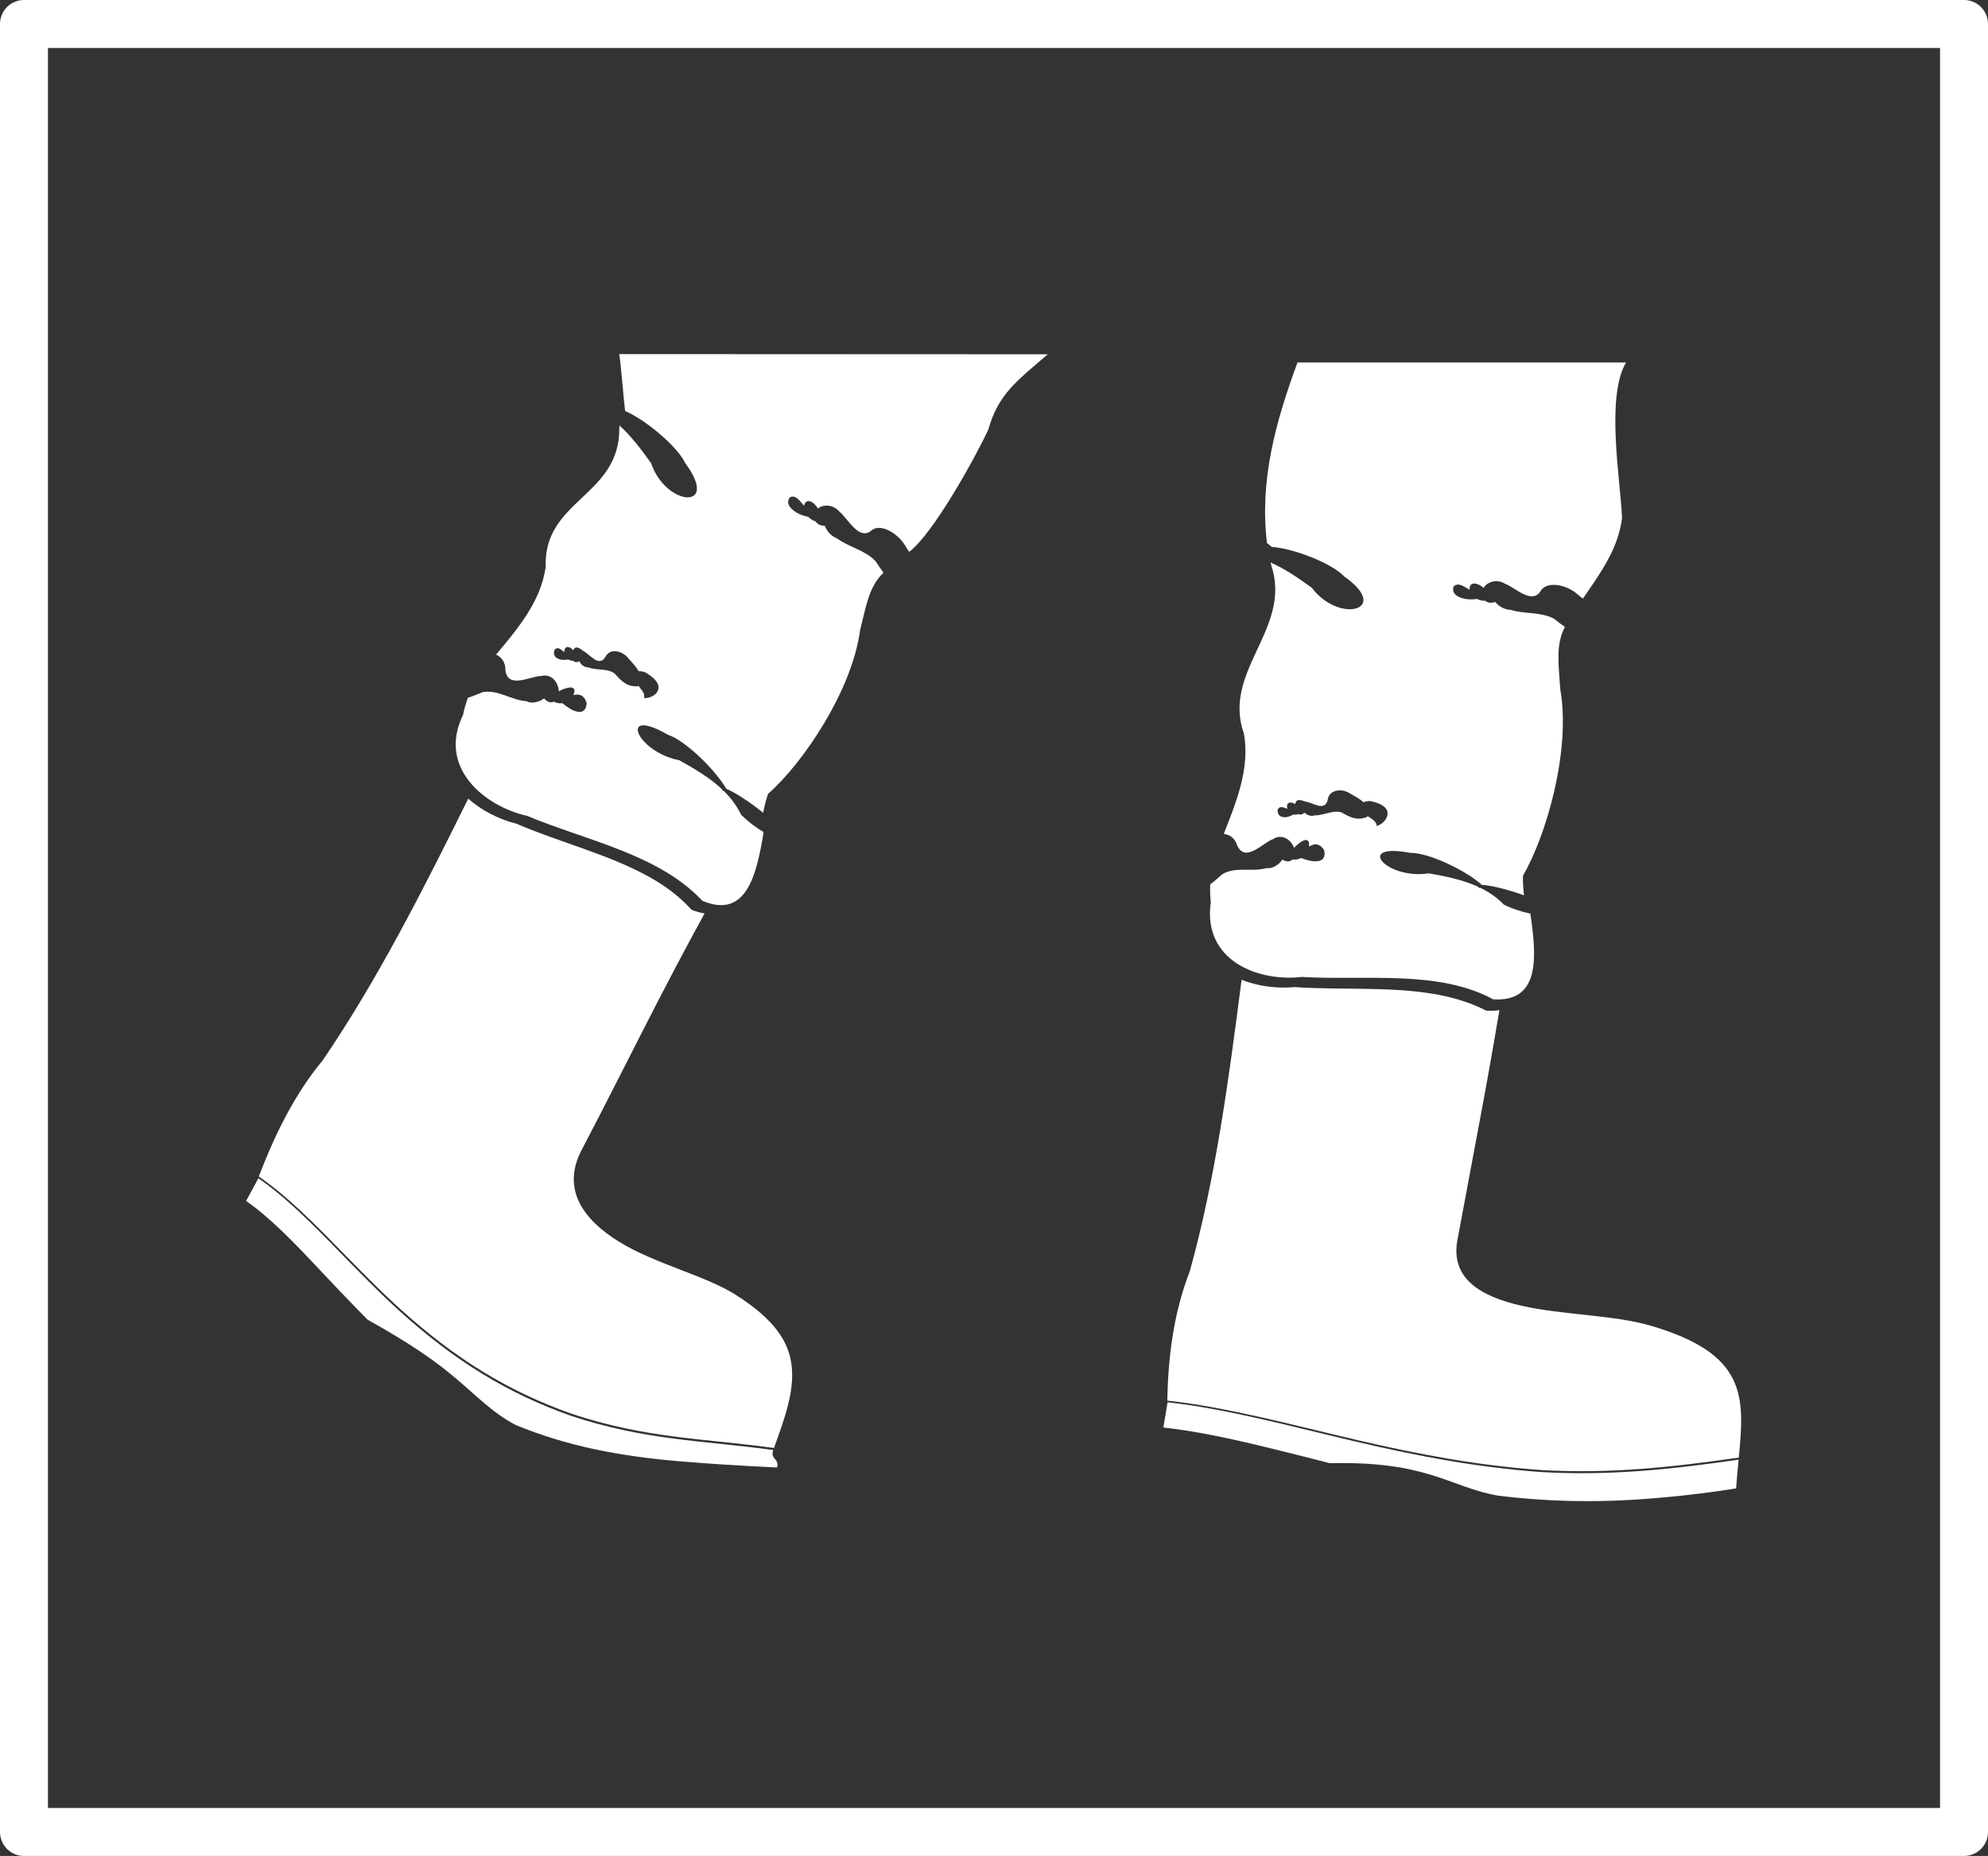 <?xml version="1.0" encoding="UTF-8" standalone="no"?>
<svg
   width="226.697mm"
   height="211.64mm"
   viewBox="0 0 226.697 211.64"
   version="1.1"
   id="svg898"
   inkscape:version="1.2.1 (9c6d41e410, 2022-07-14)"
   sodipodi:docname="Engagement.svg"
   xml:space="preserve"
   xmlns:inkscape="http://www.inkscape.org/namespaces/inkscape"
   xmlns:sodipodi="http://sodipodi.sourceforge.net/DTD/sodipodi-0.dtd"
   xmlns="http://www.w3.org/2000/svg"
   xmlns:svg="http://www.w3.org/2000/svg"
   xmlns:rdf="http://www.w3.org/1999/02/22-rdf-syntax-ns#"
   xmlns:cc="http://creativecommons.org/ns#"
   xmlns:dc="http://purl.org/dc/elements/1.1/"><rect x="0" y="0" width="226.697" height="211.64" fill="#333333" stroke="none"/><defs
     id="defs892"><inkscape:path-effect
       effect="lattice2"
       gridpoint0="36.15,111.812"
       gridpoint1="90.498,111.812"
       gridpoint2="36.15,157.794"
       gridpoint3="93.693,152.669"
       gridpoint4="49.737,111.812"
       gridpoint5="76.911,111.812"
       gridpoint6="49.737,157.794"
       gridpoint7="77.744,161.424"
       gridpoint8x9="63.324,111.812"
       gridpoint10x11="63.625,159.224"
       gridpoint12="36.15,123.308"
       gridpoint13="90.498,123.308"
       gridpoint14="36.15,146.299"
       gridpoint15="88.944,141.253"
       gridpoint16="49.737,123.308"
       gridpoint17="76.911,123.308"
       gridpoint18="49.737,146.299"
       gridpoint19="76.911,146.299"
       gridpoint20x21="63.324,123.308"
       gridpoint22x23="63.324,146.299"
       gridpoint24x26="36.15,134.803"
       gridpoint25x27="90.498,134.803"
       gridpoint28x30="49.737,134.803"
       gridpoint29x31="76.911,134.803"
       gridpoint32x33x34x35="63.324,134.803"
       id="path-effect8774"
       is_visible="true"
       lpeversion="1"
       horizontal_mirror="false"
       vertical_mirror="false"
       perimetral="false"
       live_update="true" /><inkscape:path-effect
       effect="lattice2"
       gridpoint0="36.15,111.812"
       gridpoint1="91.262,111.812"
       gridpoint2="35.378,158.338"
       gridpoint3="93.921,155.638"
       gridpoint4="49.928,111.812"
       gridpoint5="77.484,111.812"
       gridpoint6="48.532,158.829"
       gridpoint7="79.947,162.021"
       gridpoint8x9="63.706,111.812"
       gridpoint10x11="63.093,161.749"
       gridpoint12="36.15,123.208"
       gridpoint13="91.262,123.208"
       gridpoint14="36.15,145.999"
       gridpoint15="88.606,142.196"
       gridpoint16="49.928,123.208"
       gridpoint17="77.484,123.208"
       gridpoint18="49.928,145.999"
       gridpoint19="77.847,144.534"
       gridpoint20x21="63.706,123.208"
       gridpoint22x23="66.367,146.598"
       gridpoint24x26="36.15,134.603"
       gridpoint25x27="91.262,134.603"
       gridpoint28x30="49.928,134.603"
       gridpoint29x31="77.484,134.603"
       gridpoint32x33x34x35="63.706,134.603"
       id="path-effect8772"
       is_visible="true"
       lpeversion="1"
       horizontal_mirror="false"
       vertical_mirror="false"
       perimetral="false"
       live_update="true" /><inkscape:path-effect
       effect="roughen"
       id="path-effect8709"
       is_visible="true"
       lpeversion="1.2"
       method="segments"
       max_segment_size="0.912"
       segments="9"
       displace_x="10;1"
       displace_y="10;1"
       global_randomize="1;1"
       handles="along"
       shift_nodes="true"
       fixed_displacement="false"
       spray_tool_friendly="false" /><inkscape:path-effect
       effect="show_handles"
       id="path-effect8707"
       is_visible="true"
       lpeversion="1"
       nodes="true"
       handles="true"
       original_path="true"
       show_center_node="false"
       original_d="false"
       scale_nodes_and_handles="10" /><inkscape:path-effect
       effect="envelope"
       id="path-effect8705"
       is_visible="true"
       lpeversion="1"
       yy="true"
       xx="true"
       bendpath1="m 36.15,111.812 h 54.348"
       bendpath2="m 90.498,111.812 v 45.982"
       bendpath3="m 36.15,157.794 h 54.348"
       bendpath4="m 36.15,111.812 v 45.982" /><inkscape:path-effect
       effect="bend_path"
       id="path-effect8697"
       is_visible="true"
       lpeversion="1"
       bendpath="m 36.15,134.803 39.904,-0.655"
       prop_scale="1"
       scale_y_rel="false"
       vertical="false"
       hide_knot="false"
       bendpath-nodetypes="cc" /><inkscape:path-effect
       effect="perspective-envelope"
       up_left_point="49.909,216.687"
       up_right_point="196.407,216.687"
       down_left_point="47.396,219.781"
       down_right_point="199.318,220.178"
       id="path-effect20450"
       is_visible="true"
       lpeversion="1"
       deform_type="perspective"
       horizontal_mirror="false"
       vertical_mirror="false"
       overflow_perspective="false" /><inkscape:path-effect
       effect="perspective-envelope"
       up_left_point="47.459,220.192"
       up_right_point="175.208,220.39"
       down_left_point="47.459,229.451"
       down_right_point="175.076,228.194"
       id="path-effect6146"
       is_visible="true"
       lpeversion="1"
       deform_type="perspective"
       horizontal_mirror="false"
       vertical_mirror="false"
       overflow_perspective="false" /><inkscape:path-effect
       effect="perspective-envelope"
       up_left_point="47.459,219.622"
       up_right_point="176.267,220.581"
       down_left_point="47.459,229.579"
       down_right_point="176.267,225.61"
       id="path-effect6128"
       is_visible="true"
       lpeversion="1"
       deform_type="perspective"
       horizontal_mirror="false"
       vertical_mirror="false"
       overflow_perspective="false" /><inkscape:path-effect
       effect="perspective-envelope"
       up_left_point="1.716,62.061"
       up_right_point="185.235,78.695"
       down_left_point="2.465,169.891"
       down_right_point="191.991,195.383"
       id="path-effect5655"
       is_visible="true"
       lpeversion="1"
       deform_type="perspective"
       horizontal_mirror="false"
       vertical_mirror="false"
       overflow_perspective="false" /><inkscape:path-effect
       effect="perspective-envelope"
       up_left_point="52.33,80.379"
       up_right_point="177.877,80.112"
       down_left_point="-1.925,178.063"
       down_right_point="199.259,178.33"
       id="path-effect2200"
       is_visible="true"
       lpeversion="1"
       deform_type="perspective"
       horizontal_mirror="false"
       vertical_mirror="false"
       overflow_perspective="false" /><inkscape:path-effect
       effect="perspective-envelope"
       up_left_point="84.014,91.577"
       up_right_point="179.802,91.687"
       down_left_point="9.149,175.044"
       down_right_point="195.456,175.044"
       id="path-effect1655"
       is_visible="true"
       lpeversion="1"
       deform_type="perspective"
       horizontal_mirror="false"
       vertical_mirror="false"
       overflow_perspective="false" /><inkscape:path-effect
       effect="perspective-envelope"
       up_left_point="49.909,216.687"
       up_right_point="196.407,216.687"
       down_left_point="47.396,219.781"
       down_right_point="199.318,220.178"
       id="path-effect20450-1"
       is_visible="true"
       lpeversion="1"
       deform_type="perspective"
       horizontal_mirror="false"
       vertical_mirror="false"
       overflow_perspective="false" /><inkscape:path-effect
       effect="perspective-envelope"
       up_left_point="49.909,216.687"
       up_right_point="196.407,216.687"
       down_left_point="47.396,219.781"
       down_right_point="199.318,220.178"
       id="path-effect20450-3"
       is_visible="true"
       lpeversion="1"
       deform_type="perspective"
       horizontal_mirror="false"
       vertical_mirror="false"
       overflow_perspective="false" /><inkscape:path-effect
       effect="perspective-envelope"
       up_left_point="49.909,216.687"
       up_right_point="196.407,216.687"
       down_left_point="47.396,219.781"
       down_right_point="199.318,220.178"
       id="path-effect20450-1-8"
       is_visible="true"
       lpeversion="1"
       deform_type="perspective"
       horizontal_mirror="false"
       vertical_mirror="false"
       overflow_perspective="false" /><filter
       style="color-interpolation-filters:sRGB;"
       inkscape:label="Drop Shadow"
       id="filter6154"
       x="-0.034"
       y="-0.043"
       width="1.075"
       height="1.078"><feFlood
         flood-opacity="1"
         flood-color="rgb(255,255,255)"
         result="flood"
         id="feFlood6144" /><feComposite
         in="flood"
         in2="SourceGraphic"
         operator="in"
         result="composite1"
         id="feComposite6146" /><feGaussianBlur
         in="composite1"
         stdDeviation="0.5"
         result="blur"
         id="feGaussianBlur6148" /><feOffset
         dx="0.5"
         dy="-0.5"
         result="offset"
         id="feOffset6150" /><feComposite
         in="SourceGraphic"
         in2="offset"
         operator="over"
         result="composite2"
         id="feComposite6152" /></filter></defs><sodipodi:namedview
     id="base"
     pagecolor="#ffffff"
     bordercolor="#666666"
     borderopacity="1.0"
     inkscape:pageopacity="0.0"
     inkscape:pageshadow="2"
     inkscape:zoom="0.5"
     inkscape:cx="668"
     inkscape:cy="564"
     inkscape:document-units="mm"
     inkscape:current-layer="layer1"
     inkscape:document-rotation="0"
     showgrid="false"
     fit-margin-top="0"
     fit-margin-left="0"
     fit-margin-right="0"
     fit-margin-bottom="0"
     inkscape:window-width="1920"
     inkscape:window-height="1009"
     inkscape:window-x="-8"
     inkscape:window-y="-8"
     inkscape:window-maximized="1"
     inkscape:showpageshadow="2"
     inkscape:pagecheckerboard="true"
     inkscape:deskcolor="#d1d1d1" /><g
     inkscape:label="Calque 1"
     inkscape:groupmode="layer"
     id="layer1"
     transform="translate(10.539,-39.323)"><rect
       style="fill:none;fill-opacity:0.01;stroke:#ffffff;stroke-width:5.469;stroke-linecap:round;stroke-linejoin:round;stroke-miterlimit:4;stroke-dasharray:none;stroke-opacity:1;paint-order:normal"
       id="rect847"
       width="221.228"
       height="206.171"
       x="-7.804"
       y="42.057"
       inkscape:export-xdpi="600"
       inkscape:export-ydpi="600" /><g
       id="g3155"
       transform="translate(-32.226,-4.069)"><g
         id="g3115" /><g
         id="g3115-1"
         transform="rotate(-90,67.36,146.082)" /></g><g
       id="g8870"
       transform="translate(2.93,2.084)"><g
         id="g7935"
         transform="matrix(1.016,0.584,-0.553,1.044,65.608,-12.139)"
         class="UnoptimicedTransforms"><path
           id="rect7676"
           style="fill:#ffffff;fill-opacity:1;stroke-width:1.785;stroke-linecap:round;stroke-linejoin:round"
           d="m 55.87,111.814 c -4.524,0.06 -9.339,1.436 -13.841,1.936 -1.644,0.466 -3.569,0.578 -5.274,0.223 0.276,9.912 0.449,19.561 -0.591,28.905 -0.888,4.221 -0.729,8.548 -0.212,12.81 5.48,0.433 11.8,2.915 18.323,4.313 6.866,1.471 12.888,1.69 19.443,0.491 0.011,0.011 0.001,-2.4e-4 0.001,-2.4e-4 7.548,-1.515 12.451,-4.3 18.936,-6.864 -0.419,-2.93 -0.8,-5.639 -2.142,-7.615 -1.349,-1.987 -3.632,-3.188 -8.218,-3.372 -3.423,-0.137 -8.185,1.282 -12.307,1.173 -4.159,-0.111 -7.449,-1.632 -7.463,-5.885 -0.009,-4.296 -0.154,-10.612 -0.217,-15.951 -0.063,-5.319 0.013,-9.774 0.013,-9.774 -0.368,0.148 -0.795,0.258 -1.291,0.322 -1.667,-0.546 -3.386,-0.737 -5.16,-0.713 1e-6,0 5.5e-5,0 5.5e-5,0 z m -19.87,44.04 c 0.001,0.841 -0.024,2.492 -0.024,2.492 2.9,0.262 5.912,1.135 9.693,2.292 3.349,1.024 6.149,1.801 6.149,1.801 4.826,-0.054 7.628,0.185 10.358,0.68 2.415,0.438 4.752,1.126 7.214,1.01 5.216,-0.673 10.232,-2.304 16.018,-4.97 5.011,-2.309 8.393,-4.05 8.393,-4.05 -0.154,-0.854 -0.982,-0.344 -1.116,-1.278 -6.477,2.571 -11.426,5.363 -18.971,6.872 0.011,0.011 -0.001,2.4e-4 -0.001,2.4e-4 -6.554,1.193 -12.572,0.971 -19.422,-0.505 -6.51,-1.403 -12.812,-3.892 -18.291,-4.344 0,0 -2.9e-5,4e-5 -2.9e-5,4e-5 z"
           sodipodi:nodetypes="ccccccscscccccccccccsccc"
           inkscape:path-effect="#path-effect8772"
           inkscape:original-d="m 55.8704,111.81386 c -4.523569,0.0527 -9.316684,1.33292 -13.806392,1.85828 -1.638361,0.46486 -3.552327,0.59868 -5.27203,0.2558 0.444113,9.62808 0.826986,19.23161 -0.08527,28.31713 -0.858193,4.1752 -0.616566,8.35065 -0.0026,12.52585 11.414486,0.13581 23.679131,0.0785 35.047473,0.45424 h 0.001 c 5.812389,0.10673 12.692211,0.19061 18.64744,0.33125 0.34948,-4.58168 0.278,-9.3102 -9.45627,-12.70569 -7.266359,-2.53464 -19.815398,0.11309 -19.520772,-7.53184 l 0.892969,-23.16499 c -0.370134,0.12921 -0.798018,0.22533 -1.293462,0.28112 -1.653285,-0.47402 -3.382047,-0.64177 -5.15214,-0.62115 z m -19.113562,43.11468 0.01395,2.43034 h 15.457454 c 8.356393,-2.08303 11.109011,-0.20624 15.727722,0.0351 l 23.305265,-0.40999 c 0.03576,-0.65456 -0.929535,-0.54427 -0.872525,-1.27001 -5.952439,-0.14066 -12.828498,-0.22556 -18.63969,-0.33228 h -0.001 c -11.346677,-0.37497 -23.589545,-0.31817 -34.991146,-0.4532 z" /><path
           id="path7687"
           style="fill:#ffffff;fill-opacity:1;stroke:none;stroke-width:0.274px;stroke-linecap:butt;stroke-linejoin:miter;stroke-opacity:1"
           d="m 66.306,48.905 -31.341,17.514 -5.49,3.068 c 0.195,0.095 2.976,4.385 3.135,4.478 1.937,-0.253 5.986,0.387 7.536,1.471 5.19,2.283 0.326,4.58 -2.957,1.636 -1.497,-0.684 -2.969,-1.309 -4.432,-1.629 0.12,0.258 0.245,0.513 0.381,0.764 2.497,5.409 -3.434,9.265 -0.292,14.611 1.205,3.165 0.378,6.72 -0.258,9.745 0.592,-0.039 1.154,0.192 1.506,0.854 1.094,1.509 2.397,-0.688 3.395,-1.264 0.717,-0.65 1.716,-0.279 2.163,0.466 0.407,-0.636 1.348,-1.58 1.423,-0.383 0.526,-0.457 0.977,-0.482 1.519,0.038 0.605,1.343 -1.033,1.379 -2.082,1.17 -0.26,0.182 -0.563,0.288 -0.818,0.288 -0.217,0.308 -0.603,0.337 -0.982,0.191 -0.233,0.548 -0.839,1.078 -1.388,1.085 -1.339,0.646 -2.995,0.378 -4.183,1.353 -0.319,0.393 -0.648,0.804 -1.009,1.169 0.069,0.551 0.184,1.107 0.359,1.67 0.177,5.664 6.005,6.627 10.102,5.381 6.247,-0.783 13.08,-3.132 18.959,-1.326 4.66,-0.562 3.474,-4.82 2.143,-8.7 -0.915,-0.017 -1.873,-0.139 -2.716,-0.363 -0.798,-0.558 -1.667,-0.922 -2.585,-1.163 -0.04,0.009 -0.074,0.019 -0.118,0.028 -0.051,-0.033 -0.09,-0.062 -0.136,-0.094 -1.55,-0.365 -3.24,-0.389 -4.98,-0.367 -4.082,1.382 -7.763,-1.592 -2.153,-1.585 1.818,-0.371 5.79,0.69 7.491,1.715 1.033,-0.124 2.66,-0.022 4.275,0.23 -0.206,-0.672 -0.366,-1.293 -0.435,-1.83 1.574,-4.142 2.543,-12.593 0.449,-18.144 -0.518,-2.12 -1.25,-4.056 -0.599,-5.92 -0.417,-0.174 -0.817,-0.381 -1.205,-0.578 -1.392,-0.429 -2.916,0.111 -4.369,-0.057 -0.531,0.112 -1.25,-0.13 -1.613,-0.466 -0.327,0.183 -0.704,0.246 -0.991,0.076 -0.246,0.055 -0.564,0.045 -0.861,-0.027 -0.956,0.37 -2.686,0.296 -2.445,-0.773 0.389,-0.479 0.974,-0.161 1.596,0.047 -0.233,-0.855 0.769,-0.79 1.322,-0.431 0.24,-0.617 1.107,-1.089 1.963,-0.786 1.107,0.19 2.919,1.451 3.588,0.162 0.388,-1.225 2.387,-1.119 3.48,-0.561 0.246,0.139 0.517,0.277 0.792,0.419 1.243,-2.654 1.392,-11.084 1.238,-14.051 -0.775,-3.479 0.272,-5.513 1.679,-9.163 z M 43.37,94.381 c 0.217,-0.009 0.432,0.02 0.622,0.081 0.506,0.191 1.125,0.337 1.618,0.637 0.291,-0.186 0.657,-0.268 0.976,-0.212 0.843,0.048 1.801,0.335 1.514,1.309 -0.14,0.398 -0.456,0.692 -0.791,0.901 -0.137,-0.481 -0.649,-0.586 -1.052,-0.765 -0.084,0.112 -0.204,0.204 -0.369,0.241 -0.733,0.377 -1.524,0.106 -2.247,-0.127 -0.902,-0.087 -1.667,0.623 -2.547,0.756 -0.283,0.186 -0.753,0.125 -1.038,-0.076 -0.15,0.206 -0.355,0.325 -0.559,0.243 -0.131,0.089 -0.317,0.139 -0.505,0.136 -0.473,0.47 -1.494,0.729 -1.589,-0.167 0.12,-0.452 0.529,-0.311 0.934,-0.259 -0.319,-0.636 0.275,-0.765 0.674,-0.58 0.002,-0.537 0.402,-0.508 0.966,-0.423 0.684,-0.051 2.012,0.621 2.117,-0.529 -0.033,-0.786 0.624,-1.141 1.274,-1.166 z"
           sodipodi:nodetypes="scccccccccccccccccccccccccccccccccccccccccccccccccscccccccccccccccccscc" /></g><g
         id="g7935-6"
         transform="matrix(1.137,0.217,-0.206,1.177,118.204,6.5)"><path
           id="rect7676-8"
           style="fill:#ffffff;fill-opacity:1;stroke-width:1.785;stroke-linecap:round;stroke-linejoin:round"
           d="m 55.87,111.814 c -4.522,0.053 -9.29,1.327 -13.79,1.847 -1.636,0.46 -3.566,0.598 -5.287,0.264 0.451,9.589 0.849,19.123 -0.074,28.257 -0.876,4.264 -0.641,8.406 0.012,12.532 5.815,-0.468 12.648,0.044 18.85,0.288 6.728,0.265 12.383,0.228 18.641,-0.473 0.012,0.011 0.001,-1.6e-4 0.001,-1.6e-4 6.701,-0.868 12.388,-2.529 18.943,-4.702 -0.474,-5.831 -0.94,-9.887 -10.867,-10.796 -3.705,-0.339 -8.688,0.589 -12.811,0.448 -4.128,-0.141 -7.354,-1.283 -7.326,-4.995 0.043,-4.791 0.122,-9.008 0.165,-13.799 0.04,-4.599 0.004,-8.527 0.004,-8.527 -0.364,0.131 -0.788,0.228 -1.281,0.284 -1.679,-0.48 -3.408,-0.65 -5.181,-0.629 -10e-6,0 4.4e-5,0 4.4e-5,0 m -19.083,43.053 c 0.017,0.821 0.02,2.437 0.02,2.437 3.158,-0.238 6.484,-0.181 10.425,0.014 3.515,0.174 6.326,0.353 6.326,0.353 4.523,-0.931 7.431,-0.979 9.973,-0.724 2.505,0.252 4.537,0.817 6.998,0.753 4.53,-0.295 9.191,-0.995 14.476,-2.375 4.727,-1.234 8.423,-2.561 8.423,-2.561 -0.098,-0.883 -0.169,-1.808 -0.244,-2.737 -6.554,2.171 -12.241,3.829 -18.943,4.693 0.011,0.011 -0.001,1.6e-4 -0.001,1.6e-4 -6.248,0.696 -11.897,0.729 -18.617,0.458 -6.192,-0.25 -13.026,-0.77 -18.835,-0.313 0,0 -3.1e-5,5e-5 -3.1e-5,5e-5 z"
           inkscape:path-effect="#path-effect8774"
           inkscape:original-d="m 55.8704,111.81386 c -4.523569,0.0527 -9.316684,1.33292 -13.806392,1.85828 -1.638361,0.46486 -3.552327,0.59868 -5.27203,0.2558 0.444113,9.62808 0.826986,19.23161 -0.08527,28.31713 -0.858193,4.1752 -0.616566,8.35065 -0.0026,12.52585 11.414486,0.13581 23.679131,0.0785 35.047473,0.45424 h 0.001 c 5.812389,0.10673 12.692211,0.19061 18.64744,0.33125 0.34948,-4.58168 0.278,-9.3102 -9.45627,-12.70569 -7.266359,-2.53464 -19.815398,0.11309 -19.520772,-7.53184 l 0.892969,-23.16499 c -0.370134,0.12921 -0.798018,0.22533 -1.293462,0.28112 -1.653285,-0.47402 -3.382047,-0.64177 -5.15214,-0.62115 z m -19.113562,43.11468 0.01395,2.43034 h 15.457454 c 8.356393,-2.08303 11.109011,-0.20624 15.727722,0.0351 l 22.27616,0.39998 c 0.03576,-0.65456 0.09957,-1.35424 0.15658,-2.07998 -5.952439,-0.14066 -12.828498,-0.22556 -18.63969,-0.33228 h -0.001 c -11.346677,-0.37497 -23.589545,-0.31817 -34.991146,-0.4532 z"
           transform="translate(-7.14,1.647)" /><path
           id="path7687-4"
           style="fill:#ffffff;fill-opacity:1;stroke:none;stroke-width:0.274px;stroke-linecap:butt;stroke-linejoin:miter;stroke-opacity:1"
           d="m 56.482,50.819 -31.887,5.88 c -1.101,5.879 -1.707,11.701 0.102,17.472 0.195,0.095 0.374,0.19 0.533,0.284 1.937,-0.253 5.986,0.387 7.536,1.471 5.19,2.283 0.326,4.58 -2.957,1.636 -1.497,-0.684 -2.969,-1.309 -4.432,-1.629 0.12,0.258 0.245,0.513 0.381,0.764 2.497,5.409 -3.195,10.424 -0.054,15.77 1.205,3.165 0.378,6.72 -0.258,9.745 0.592,-0.039 1.154,0.192 1.506,0.854 1.094,1.509 2.397,-0.688 3.395,-1.264 0.717,-0.65 1.716,-0.279 2.163,0.466 0.407,-0.636 1.348,-1.58 1.423,-0.383 0.526,-0.457 0.977,-0.482 1.519,0.038 0.605,1.343 -1.033,1.379 -2.082,1.17 -0.26,0.182 -0.563,0.288 -0.818,0.288 -0.217,0.308 -0.603,0.337 -0.982,0.191 -0.233,0.548 -0.839,1.078 -1.388,1.085 -1.339,0.646 -2.995,0.378 -4.183,1.353 -0.319,0.393 -0.648,0.804 -1.009,1.169 0.069,0.551 0.184,1.107 0.359,1.67 0.177,5.664 6.005,6.627 10.102,5.381 6.247,-0.783 13.08,-3.132 18.959,-1.326 4.66,-0.562 3.474,-4.82 2.143,-8.7 -0.915,-0.017 -1.873,-0.139 -2.716,-0.363 -0.798,-0.558 -1.667,-0.922 -2.585,-1.163 -0.04,0.009 -0.074,0.019 -0.118,0.028 -0.051,-0.033 -0.09,-0.062 -0.136,-0.094 -1.55,-0.365 -3.24,-0.389 -4.98,-0.367 -4.082,1.382 -7.763,-1.592 -2.153,-1.585 1.818,-0.371 5.79,0.69 7.491,1.715 1.033,-0.124 2.66,-0.022 4.275,0.23 -0.206,-0.672 -0.366,-1.293 -0.435,-1.83 1.574,-4.142 2.543,-12.593 0.449,-18.144 -0.518,-2.12 -1.25,-4.056 -0.599,-5.92 -0.417,-0.174 -0.817,-0.381 -1.205,-0.578 -1.392,-0.429 -2.916,0.111 -4.369,-0.057 -0.531,0.112 -1.25,-0.13 -1.613,-0.466 -0.327,0.183 -0.704,0.246 -0.991,0.076 -0.246,0.055 -0.564,0.045 -0.861,-0.027 -0.956,0.37 -2.686,0.296 -2.445,-0.773 0.389,-0.479 0.974,-0.161 1.596,0.047 -0.233,-0.855 0.769,-0.79 1.322,-0.431 0.24,-0.617 1.107,-1.089 1.963,-0.786 1.107,0.19 2.919,1.451 3.588,0.162 0.388,-1.225 2.387,-1.119 3.48,-0.561 0.246,0.139 0.517,0.277 0.792,0.419 1.243,-2.654 2.585,-5.289 2.431,-8.256 C 57.961,61.999 55.075,54.468 56.482,50.819 Z M 36.23,96.029 c 0.217,-0.009 0.432,0.02 0.622,0.081 0.506,0.191 1.125,0.337 1.618,0.637 0.291,-0.186 0.657,-0.268 0.976,-0.212 0.843,0.048 1.801,0.335 1.514,1.309 -0.14,0.398 -0.456,0.692 -0.791,0.901 -0.137,-0.481 -0.649,-0.586 -1.052,-0.765 -0.084,0.112 -0.204,0.204 -0.369,0.241 -0.733,0.377 -1.524,0.106 -2.247,-0.127 -0.902,-0.087 -1.667,0.623 -2.547,0.756 -0.283,0.186 -0.753,0.125 -1.038,-0.076 -0.15,0.206 -0.355,0.325 -0.559,0.243 -0.131,0.089 -0.317,0.139 -0.505,0.136 -0.473,0.47 -1.494,0.729 -1.589,-0.167 0.12,-0.452 0.529,-0.311 0.934,-0.259 -0.319,-0.636 0.275,-0.765 0.674,-0.58 0.002,-0.537 0.402,-0.508 0.966,-0.423 0.684,-0.051 2.012,0.621 2.117,-0.529 -0.033,-0.786 0.624,-1.141 1.274,-1.166 z"
           sodipodi:nodetypes="scccccccccccccccccccccccccccccccccccccccccccccccccscccccccccccccccccscc" /></g></g></g></svg>
